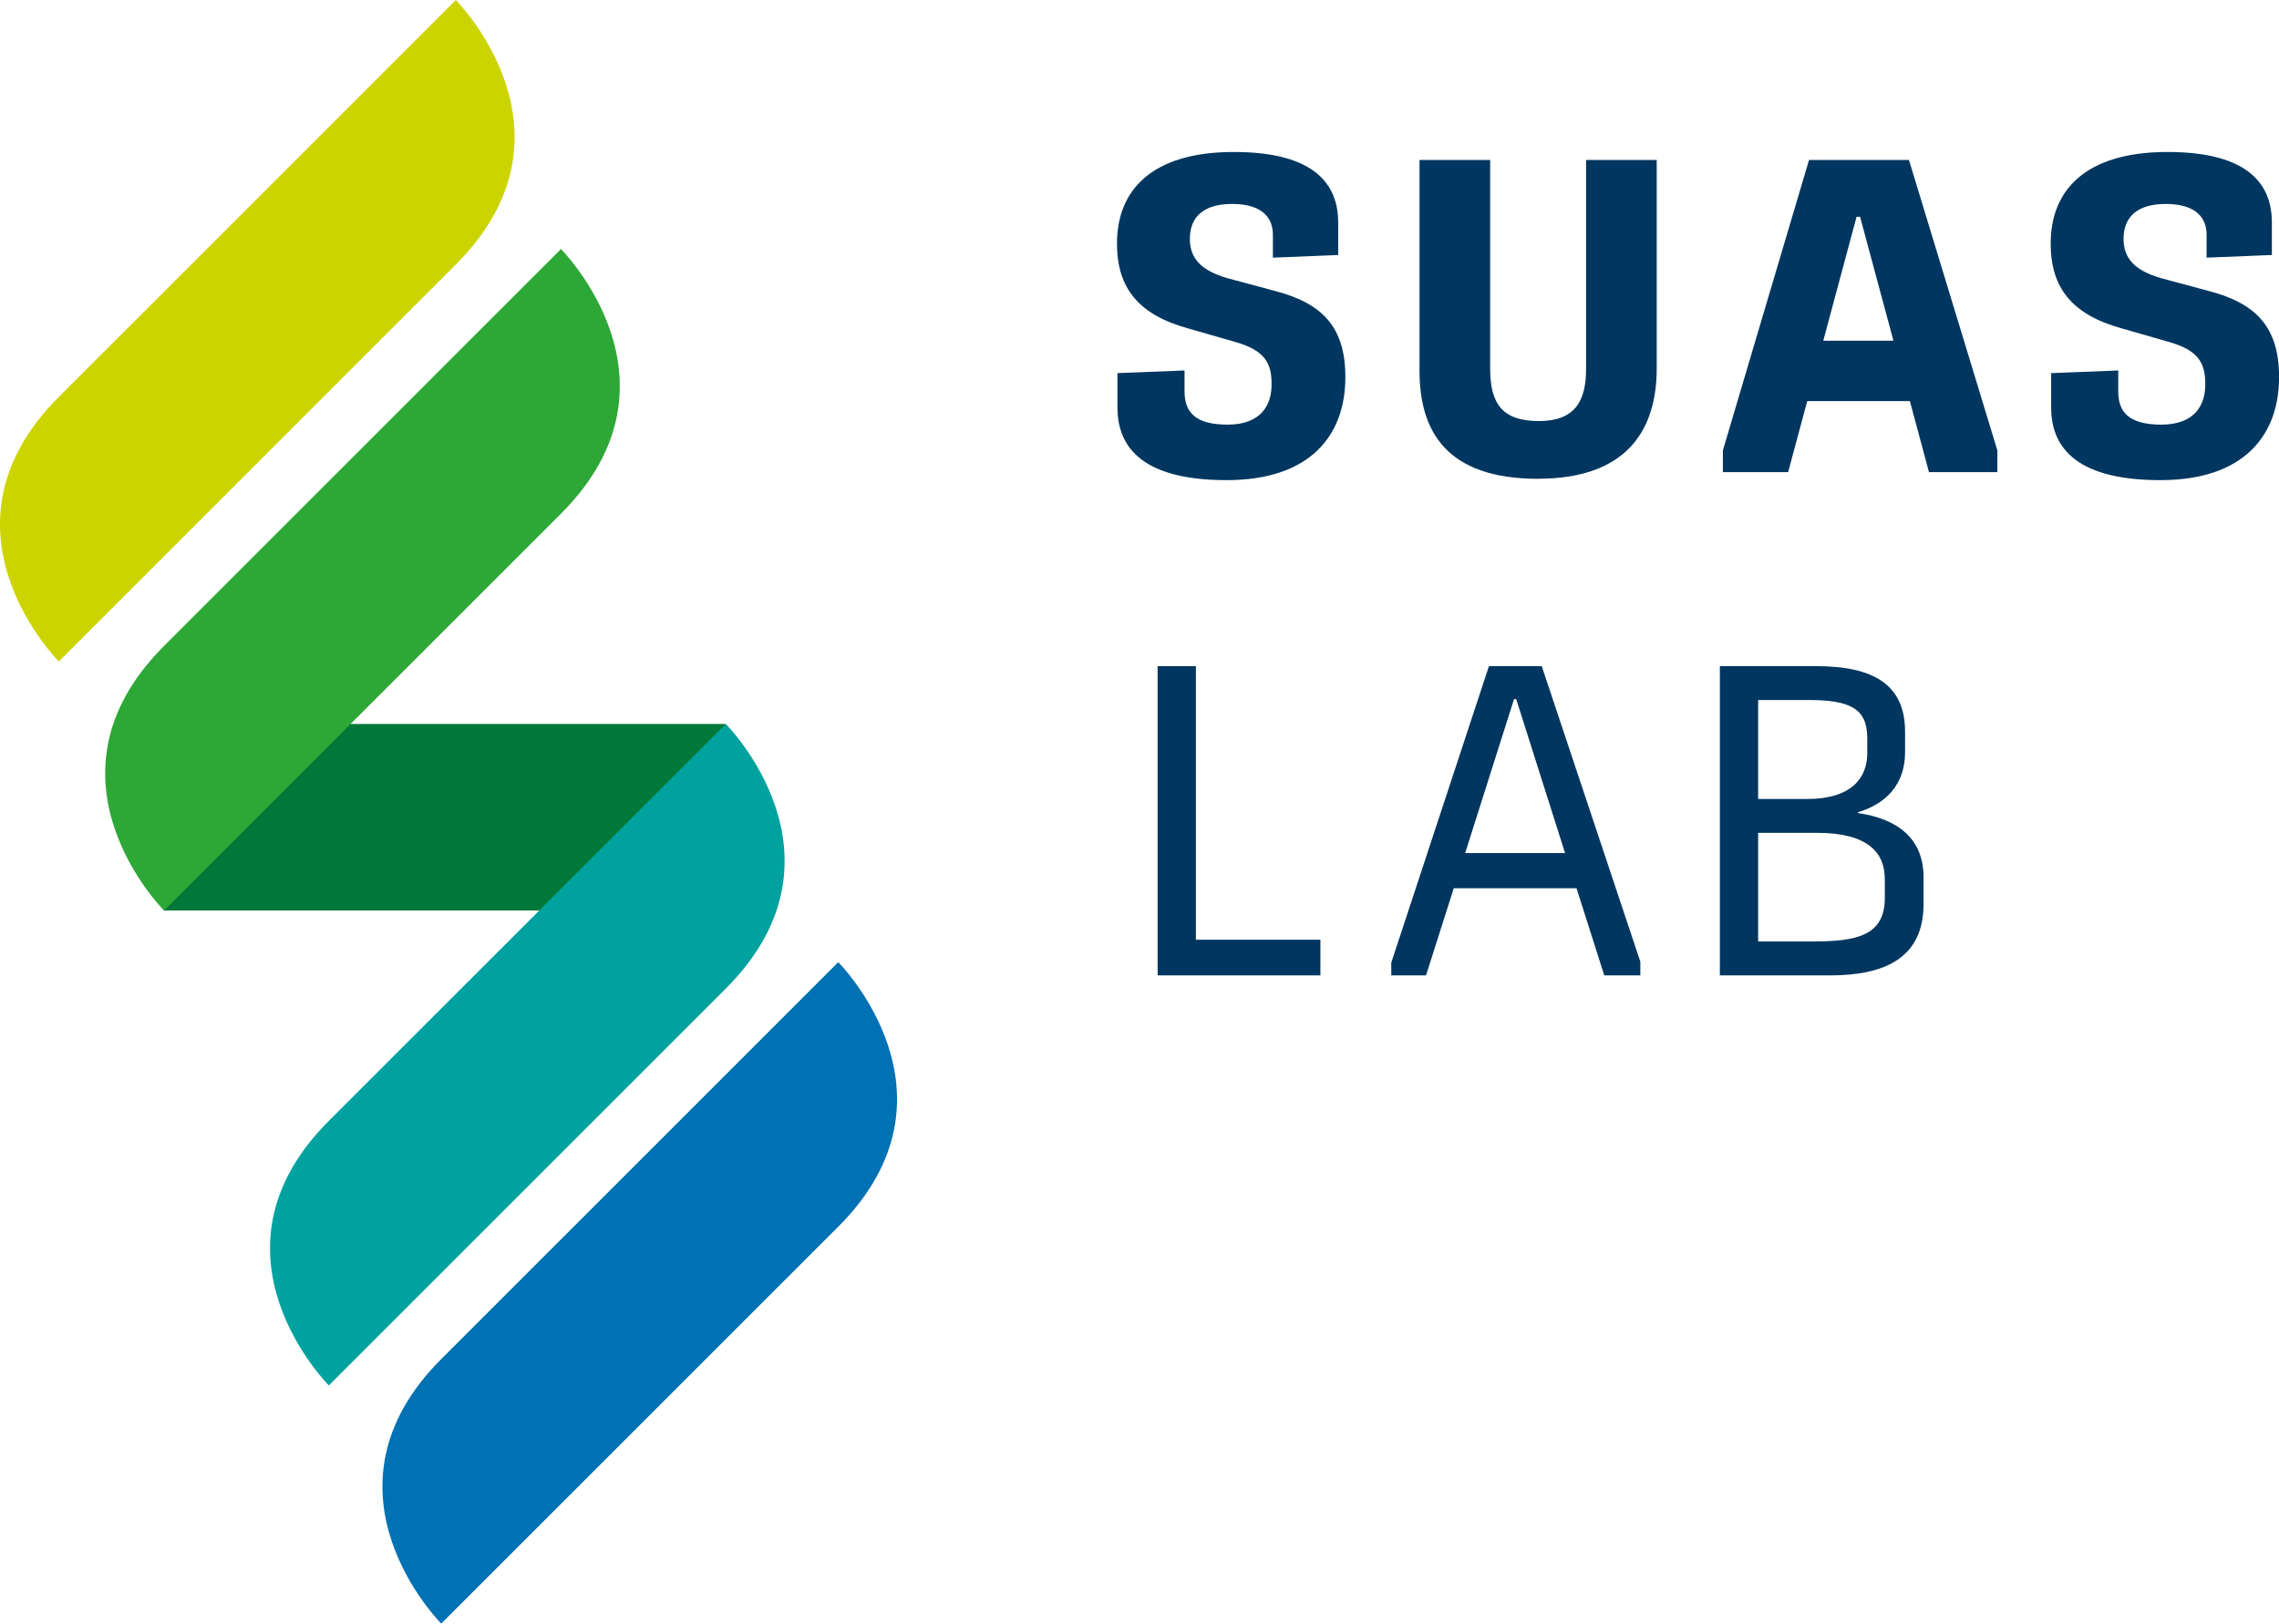 <?xml version="1.0" encoding="UTF-8"?>
<svg id="Layer_1" data-name="Layer 1" xmlns="http://www.w3.org/2000/svg" viewBox="0 0 393.66 280.54">
  <defs>
    <style>
      .cls-1 {
        fill: #00365f;
      }

      .cls-2 {
        fill: #00783a;
      }

      .cls-3 {
        fill: #0071b2;
      }

      .cls-4 {
        fill: #00a2a0;
      }

      .cls-5 {
        fill: #ccd400;
      }

      .cls-6 {
        fill: #2da736;
      }
    </style>
  </defs>
  <rect class="cls-2" x="28.33" y="125.09" width="97.04" height="32.23"/>
  <path class="cls-4" d="m125.37,125.09s22.86,22.86,0,45.72l-68.57,68.57s-22.86-22.86,0-45.71c22.86-22.86,68.57-68.57,68.57-68.57"/>
  <path class="cls-5" d="m78.73,0s22.86,22.86,0,45.71C55.88,68.57,10.16,114.29,10.16,114.29c0,0-22.86-22.86,0-45.71L78.73,0Z"/>
  <path class="cls-6" d="m96.9,43.03s22.86,22.86,0,45.72c-22.86,22.86-68.57,68.57-68.57,68.57,0,0-22.86-22.86,0-45.71L96.9,43.03Z"/>
  <path class="cls-3" d="m144.79,166.25s-45.71,45.72-68.57,68.57c-22.86,22.86,0,45.71,0,45.71,0,0,45.72-45.71,68.57-68.57,22.86-22.86,0-45.72,0-45.72"/>
  <path class="cls-1" d="m211.89,82.96c-15.57,0-18.87-6.52-18.87-12.58v-5.91l11.59-.46v3.61c0,3.45,1.68,5.75,7.44,5.75s7.67-3.38,7.59-7.13c0-3.76-1.45-5.76-6.21-7.14l-8.29-2.38c-8.51-2.38-12.2-6.98-12.2-14.65,0-9.05,5.83-15.81,20.18-15.81s18.03,5.9,18.03,12.2v5.6l-11.28.46v-3.98c0-2.77-1.68-5.3-7.06-5.3-5.06,0-7.21,2.38-7.28,5.83-.08,3.61,1.99,5.68,6.44,6.98l8.29,2.23c8.21,2.15,12.13,6.29,12.13,14.88,0,10.13-6.14,17.8-20.49,17.8"/>
  <path class="cls-1" d="m265.68,82.73c-15.95,0-20.48-8.36-20.48-18.64V27.64h12.2v36.05c0,6.3,2.3,9.06,8.44,9.06s8.13-3.38,8.13-8.98V27.64h12.2v36.05c0,9.82-4.45,19.03-20.49,19.03"/>
  <path class="cls-1" d="m314.94,58.87h12.12l-5.76-21.41h-.61l-5.75,21.41Zm-17.34,22.71v-3.76l14.88-50.18h17.26l15.27,50.18v3.76h-11.81l-3.3-12.28h-17.73l-3.3,12.28h-11.28Z"/>
  <path class="cls-1" d="m373.17,82.96c-15.57,0-18.87-6.52-18.87-12.58v-5.91l11.59-.46v3.61c0,3.45,1.68,5.75,7.44,5.75s7.67-3.38,7.59-7.13c0-3.76-1.45-5.76-6.21-7.14l-8.29-2.38c-8.51-2.38-12.2-6.98-12.2-14.65,0-9.05,5.83-15.81,20.18-15.81s18.03,5.9,18.03,12.2v5.6l-11.28.46v-3.98c0-2.77-1.68-5.3-7.06-5.3-5.06,0-7.21,2.38-7.28,5.83-.08,3.61,1.99,5.68,6.44,6.98l8.29,2.23c8.21,2.15,12.13,6.29,12.13,14.88,0,10.13-6.14,17.8-20.49,17.8"/>
  <g>
    <path class="cls-1" d="m199.96,168.53v-53.43h6.61v47.27h21.51v6.16h-28.12Z"/>
    <path class="cls-1" d="m240.32,168.53v-2.2l16.87-51.23h9.12l17.03,51.07v2.36h-6.23l-4.79-15.05h-21.21l-4.79,15.05h-6Zm12.77-21.13h17.25l-8.44-26.6h-.38l-8.44,26.6Z"/>
    <path class="cls-1" d="m297.08,168.53v-53.43h16.64c9.88,0,15.35,3.19,15.35,11.32v3.57c0,5.62-3.42,8.97-8.13,10.34v.15c6.76.99,11.32,4.33,11.32,11.1v4.64c0,9.58-7.14,12.31-16.11,12.31h-19.08Zm6.61-47.58v17.1h8.51c7.52,0,10.34-3.57,10.34-7.9v-2.66c0-5.09-3.04-6.54-10.18-6.54h-8.66Zm0,22.95v18.77h9.42c7.6,0,12.46-.99,12.46-7.52v-3.27c0-4.64-3.04-7.98-11.71-7.98h-10.18Z"/>
  </g>
</svg>